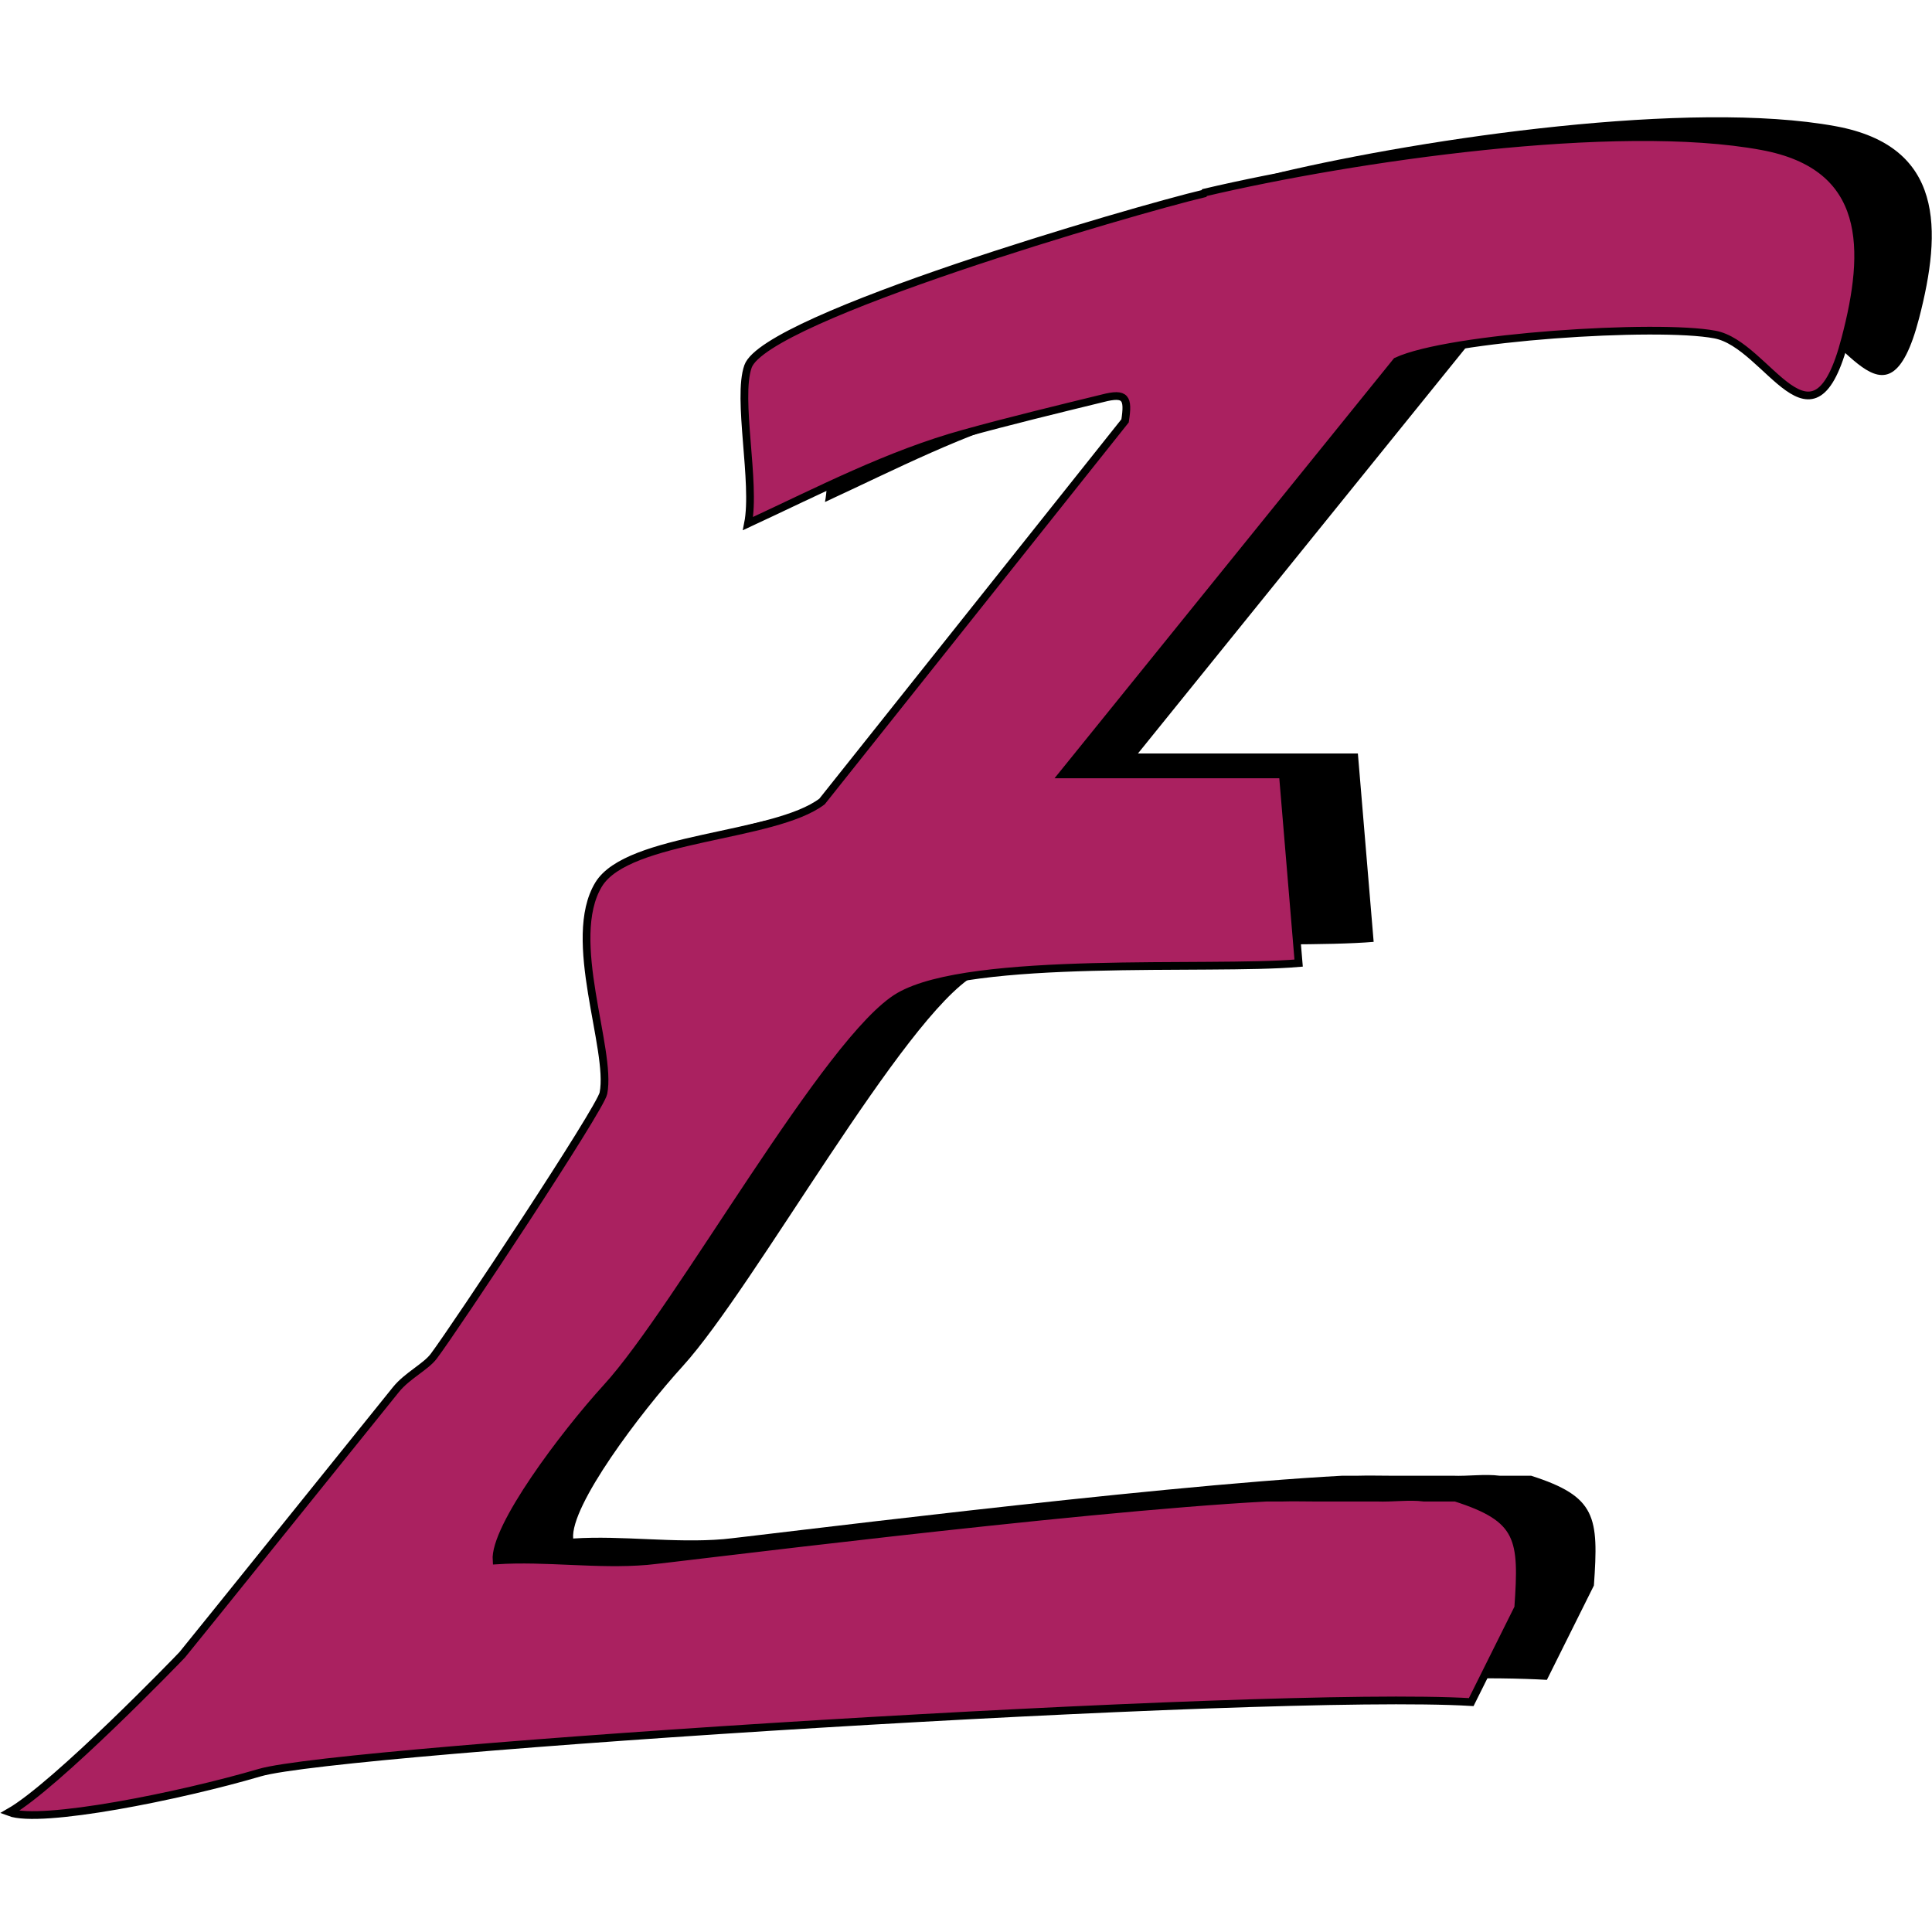 <?xml version="1.0" encoding="UTF-8"?>
<svg id="Layer_1" data-name="Layer 1" xmlns="http://www.w3.org/2000/svg" viewBox="0 0 60 60">
  <defs>
    <style>
      .cls-1 {
        fill: #aa2160;
        stroke: #000;
        stroke-miterlimit: 10;
        stroke-width: .24px;
      }
    </style>
  </defs>
  <path d="M39.73,5.36c4.58-1.08,12.77-2.27,17.28-1.44,3.37.62,3.3,3.22,2.59,5.96-1.01,3.89-2.38.19-4.04-.12-1.78-.34-8.25.07-9.87.83l-10.35,12.81h6.83l.49,5.85c-2.78.24-10.15-.26-12.38,1.03s-6.83,9.67-9.07,12.14c-1.33,1.46-3.5,4.34-3.41,5.36,1.53-.1,3.14.15,4.67.02.63-.05,13.18-1.65,19.22-1.97h.49c.32-.01.65,0,.98,0h1.95c.48.02,1-.06,1.46,0h.98c2.03.65,2.1,1.27,1.95,3.41l-1.46,2.93c-6.34-.38-35.08,1.46-37.57,2.19s-6.79,1.6-7.77,1.22c1.45-.83,5.24-4.75,5.37-4.88.05-.05,6.28-7.79,6.63-8.23s.92-.7,1.16-1.03c.69-.92,5.17-7.68,5.27-8.16.27-1.36-1.18-4.77-.15-6.47.9-1.49,5.44-1.44,6.93-2.58l9.4-11.81c.11-.71.03-.88-.7-.7-1.39.34-2.91.71-4.28,1.08-2.36.65-4.52,1.78-6.71,2.79.25-1.25-.35-3.88,0-4.87.54-1.53,11.99-4.86,14.14-5.36Z"/>
  <path class="cls-1" d="M37.41,5.98c4.59-1.08,12.79-2.28,17.31-1.44,3.37.62,3.31,3.23,2.59,5.97-1.01,3.9-2.39.19-4.05-.12-1.78-.34-8.26.07-9.89.83l-10.37,12.83h6.84l.49,5.86c-2.78.24-10.16-.26-12.4,1.03-2.2,1.27-6.84,9.69-9.09,12.15-1.34,1.47-3.5,4.35-3.42,5.37,1.54-.1,3.14.15,4.67.02.64-.05,13.2-1.65,19.25-1.97h.49c.32-.01.65,0,.98,0h1.95c.48.02,1.01-.06,1.46,0h.98c2.03.65,2.1,1.27,1.95,3.42l-1.46,2.93c-6.34-.38-35.14,1.46-37.62,2.19s-6.8,1.6-7.78,1.23c1.45-.83,5.25-4.76,5.37-4.89.05-.05,6.29-7.81,6.64-8.24s.92-.7,1.17-1.03c.69-.92,5.18-7.69,5.27-8.17.27-1.37-1.18-4.78-.15-6.48.91-1.5,5.45-1.45,6.94-2.58l9.41-11.82c.11-.71.03-.89-.7-.7-1.39.34-2.92.71-4.29,1.09-2.36.65-4.52,1.78-6.72,2.8.25-1.26-.35-3.89,0-4.88.54-1.53,12.01-4.86,14.16-5.37Z"/>
</svg>